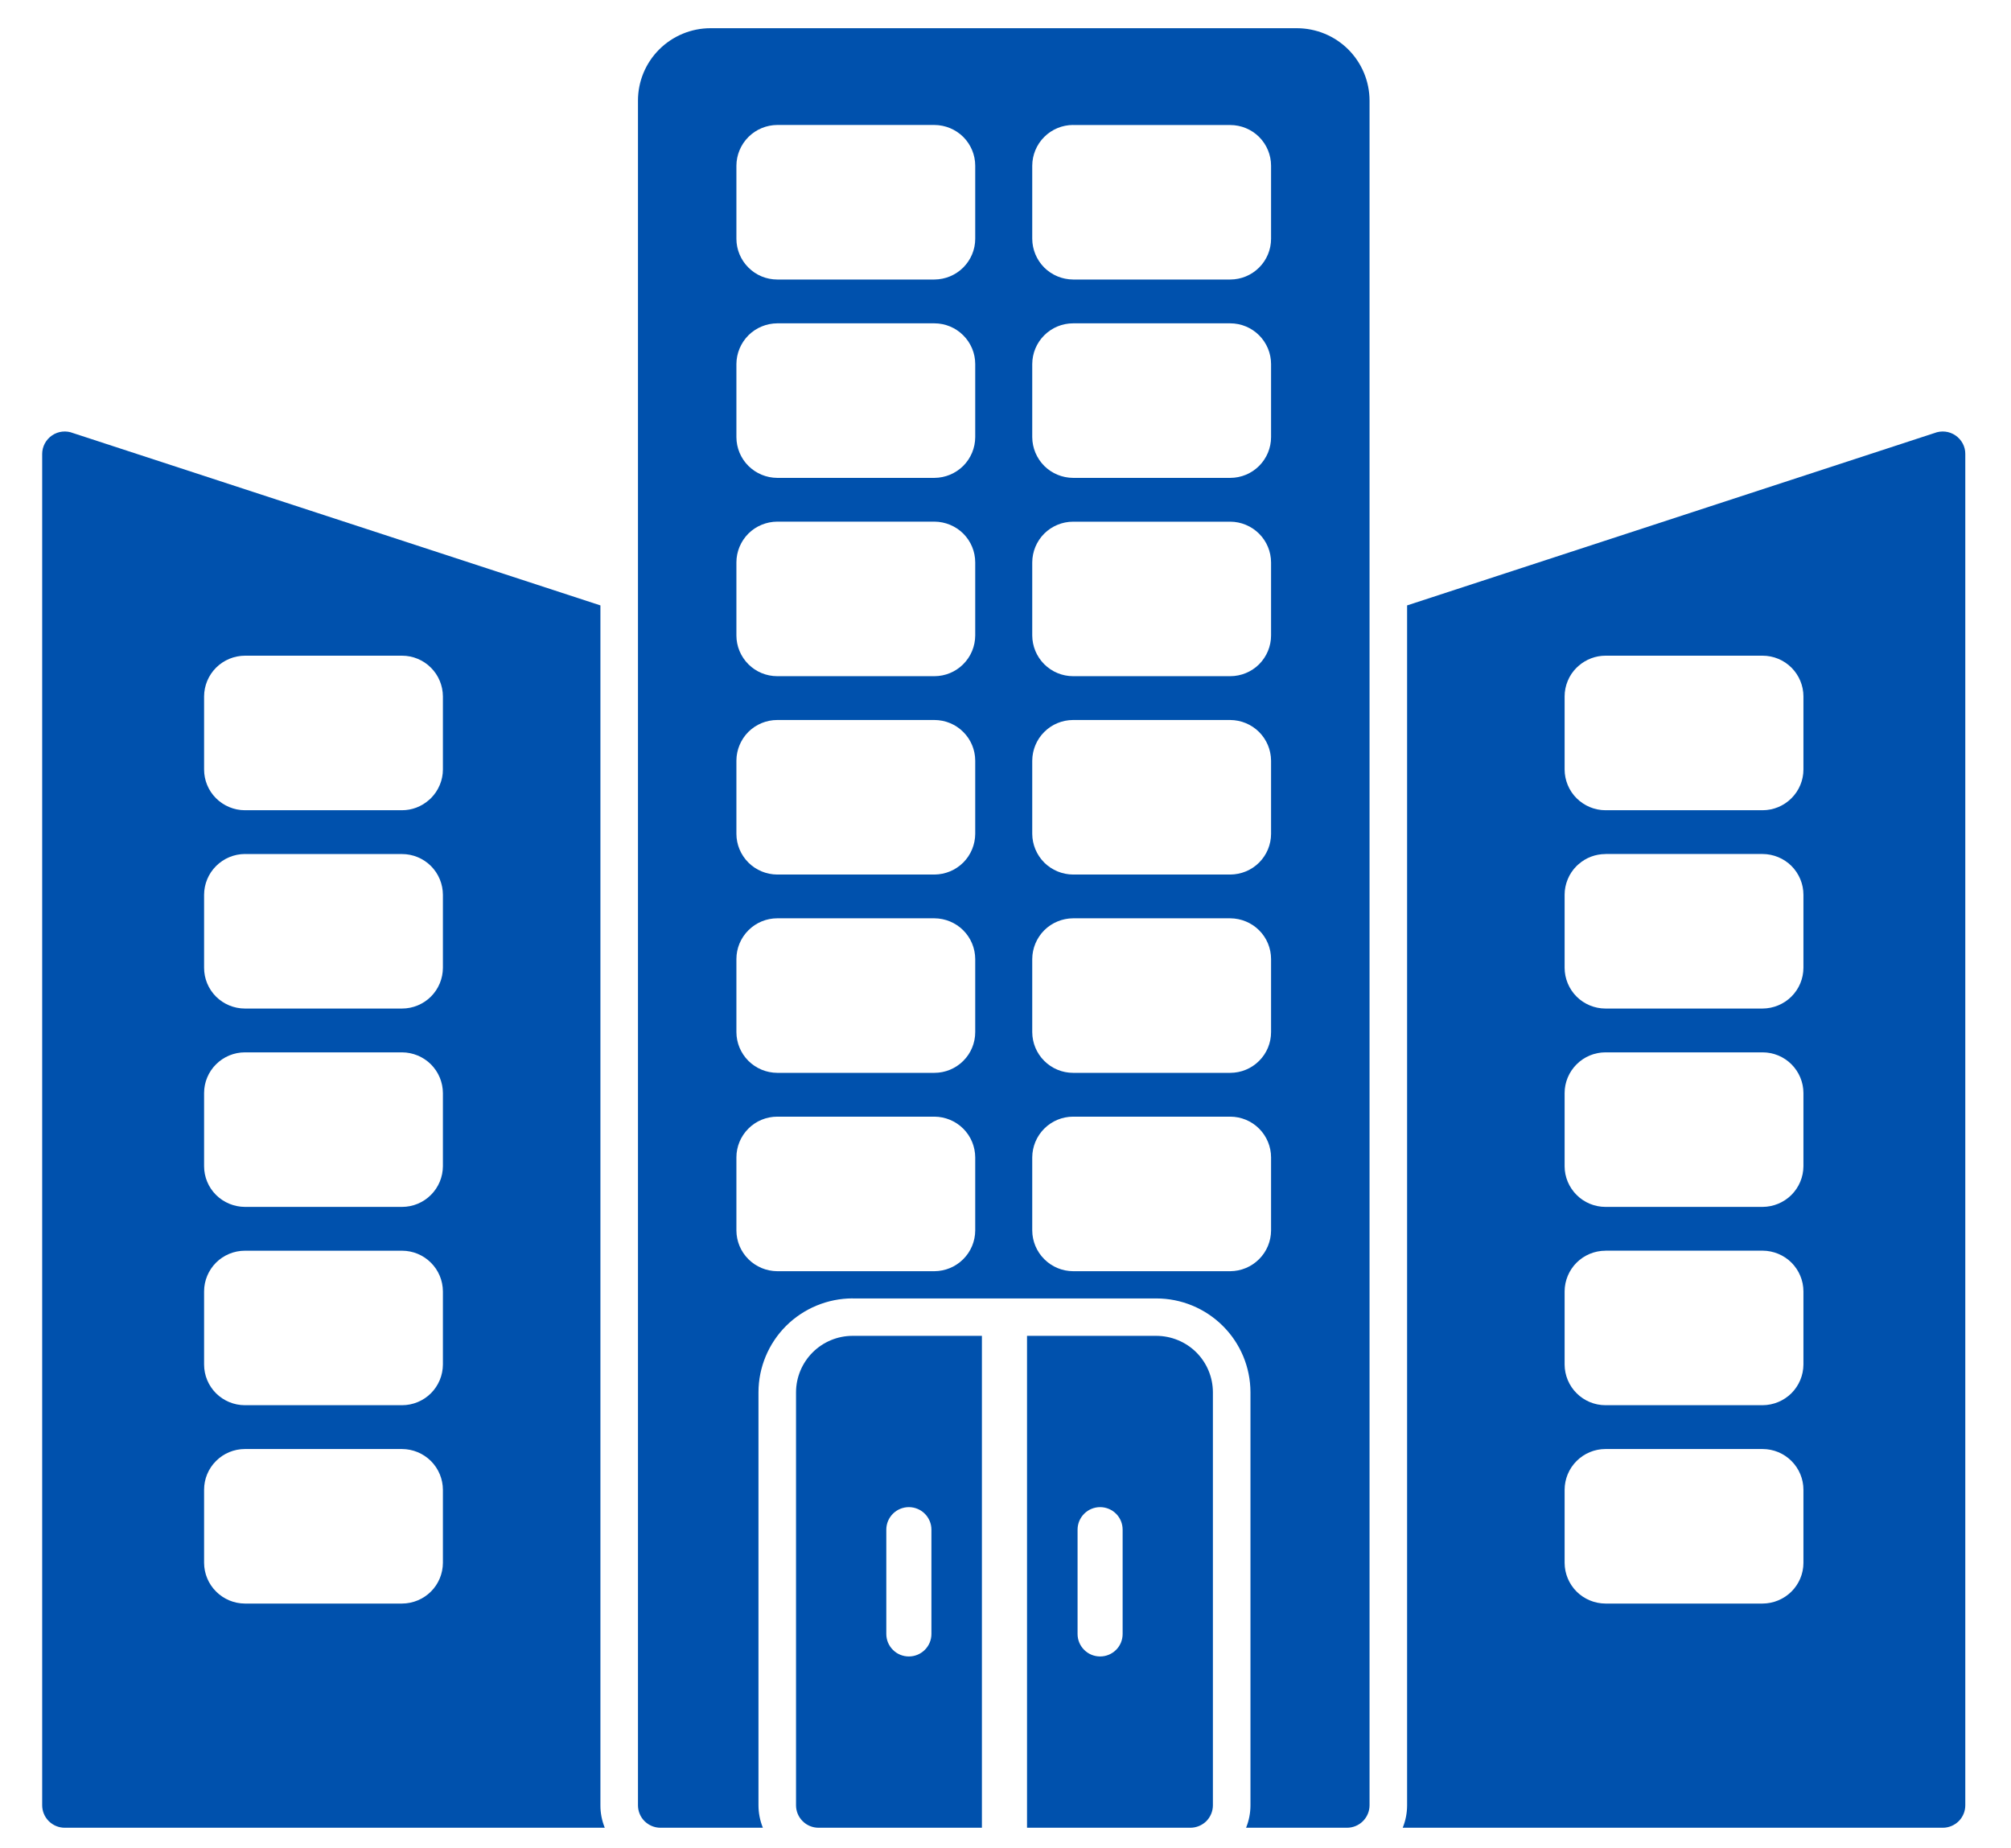 <svg width="37" height="34" viewBox="0 0 37 34" fill="none" xmlns="http://www.w3.org/2000/svg">
<path d="M21.901 33.623H18.896V24.574H21.275C21.551 24.575 21.816 24.684 22.011 24.878C22.206 25.073 22.315 25.336 22.316 25.611V33.21C22.316 33.319 22.272 33.424 22.195 33.502C22.117 33.579 22.011 33.623 21.901 33.623ZM17.137 28.139C17.137 28.029 17.093 27.924 17.015 27.846C16.937 27.769 16.832 27.725 16.722 27.725C16.612 27.725 16.506 27.769 16.429 27.846C16.351 27.924 16.307 28.029 16.307 28.139V30.059C16.307 30.169 16.351 30.274 16.429 30.351C16.506 30.429 16.612 30.472 16.722 30.472C16.832 30.472 16.937 30.429 17.015 30.351C17.093 30.274 17.137 30.169 17.137 30.059V28.139ZM20.655 28.139C20.655 28.029 20.612 27.924 20.534 27.846C20.456 27.769 20.351 27.725 20.241 27.725C20.131 27.725 20.025 27.769 19.948 27.846C19.87 27.924 19.826 28.029 19.826 28.139V30.059C19.826 30.169 19.87 30.274 19.948 30.351C20.025 30.429 20.131 30.472 20.241 30.472C20.351 30.472 20.456 30.429 20.534 30.351C20.612 30.274 20.655 30.169 20.655 30.059V28.139ZM18.067 33.623H15.061C14.951 33.623 14.845 33.58 14.768 33.502C14.69 33.425 14.646 33.32 14.646 33.21V25.611C14.647 25.336 14.757 25.073 14.952 24.878C15.147 24.684 15.411 24.574 15.687 24.574H18.066V33.623L18.067 33.623Z" fill="#0051AD"/>
<path fill-rule="evenodd" clip-rule="evenodd" d="M13.549 4.393V3.048C13.55 2.85 13.63 2.66 13.77 2.52C13.911 2.379 14.102 2.3 14.301 2.299H17.191C17.39 2.3 17.581 2.378 17.723 2.519C17.863 2.659 17.943 2.85 17.943 3.048V4.393C17.943 4.591 17.863 4.781 17.722 4.922C17.581 5.062 17.391 5.141 17.191 5.142H14.301C14.101 5.142 13.91 5.063 13.77 4.922C13.629 4.782 13.549 4.591 13.549 4.393L13.549 4.393ZM13.549 6.697C13.55 6.499 13.63 6.309 13.77 6.168C13.911 6.028 14.102 5.949 14.301 5.948H17.191C17.39 5.948 17.581 6.027 17.722 6.168C17.863 6.308 17.943 6.498 17.943 6.697V8.042C17.942 8.24 17.863 8.43 17.722 8.571C17.581 8.711 17.39 8.79 17.191 8.791H14.301C14.101 8.79 13.911 8.711 13.77 8.571C13.629 8.431 13.55 8.24 13.549 8.042V6.697ZM14.301 9.596H17.191C17.391 9.597 17.582 9.676 17.723 9.816C17.864 9.957 17.943 10.147 17.943 10.346V11.69C17.942 11.889 17.863 12.079 17.722 12.219C17.581 12.36 17.391 12.439 17.191 12.439H14.301C14.101 12.439 13.91 12.36 13.77 12.22C13.629 12.079 13.549 11.889 13.549 11.69V10.346C13.549 10.147 13.629 9.957 13.769 9.816C13.91 9.676 14.101 9.597 14.301 9.596L14.301 9.596ZM14.301 13.245H17.191C17.391 13.245 17.582 13.324 17.723 13.465C17.864 13.605 17.943 13.796 17.943 13.994V15.338C17.942 15.537 17.863 15.727 17.722 15.868C17.581 16.008 17.391 16.087 17.191 16.088H14.301C14.101 16.087 13.91 16.008 13.77 15.868C13.629 15.727 13.549 15.537 13.549 15.338V13.994C13.549 13.796 13.629 13.605 13.769 13.464C13.91 13.324 14.101 13.245 14.301 13.245L14.301 13.245ZM14.301 16.893H17.191C17.391 16.894 17.581 16.973 17.722 17.113C17.863 17.254 17.942 17.444 17.943 17.642V18.987C17.943 19.186 17.864 19.376 17.723 19.516C17.582 19.657 17.391 19.736 17.191 19.736H14.301C14.102 19.735 13.911 19.656 13.77 19.516C13.629 19.375 13.55 19.186 13.549 18.987V17.642C13.549 17.444 13.629 17.253 13.77 17.113C13.91 16.973 14.101 16.893 14.301 16.893L14.301 16.893ZM17.191 20.542C17.391 20.543 17.581 20.622 17.722 20.762C17.863 20.902 17.942 21.093 17.943 21.291V22.636C17.942 22.834 17.863 23.024 17.722 23.164C17.581 23.305 17.39 23.384 17.191 23.385H14.301C14.102 23.384 13.911 23.305 13.77 23.164C13.629 23.024 13.55 22.834 13.549 22.636V21.291C13.549 21.092 13.629 20.902 13.77 20.761C13.91 20.621 14.101 20.542 14.301 20.542H17.191L17.191 20.542ZM15.687 23.886H21.275C21.734 23.886 22.174 24.068 22.499 24.392C22.824 24.715 23.006 25.154 23.007 25.611V33.21C23.007 33.351 22.98 33.492 22.926 33.623H24.783C24.893 33.623 24.999 33.579 25.076 33.502C25.154 33.424 25.198 33.319 25.198 33.21V1.849C25.197 1.496 25.056 1.159 24.806 0.909C24.556 0.66 24.217 0.52 23.863 0.519H13.072C12.719 0.519 12.379 0.66 12.129 0.909C11.879 1.159 11.738 1.496 11.738 1.849V33.21C11.738 33.319 11.781 33.424 11.859 33.502C11.937 33.579 12.042 33.623 12.152 33.623H14.036C13.983 33.492 13.955 33.351 13.955 33.21V25.611C13.956 25.154 14.139 24.715 14.463 24.391C14.788 24.068 15.228 23.886 15.687 23.885L15.687 23.886ZM19.744 2.3H22.634C22.834 2.3 23.025 2.379 23.166 2.519C23.306 2.659 23.386 2.85 23.386 3.048V4.393C23.386 4.591 23.307 4.782 23.166 4.922C23.025 5.063 22.834 5.142 22.634 5.142H19.744C19.545 5.141 19.354 5.062 19.213 4.922C19.073 4.782 18.993 4.591 18.992 4.393V3.048C18.993 2.85 19.072 2.659 19.213 2.519C19.354 2.378 19.545 2.299 19.744 2.299L19.744 2.3ZM19.744 5.948H22.634C22.834 5.948 23.025 6.027 23.166 6.168C23.306 6.308 23.386 6.499 23.386 6.697V8.042C23.386 8.24 23.306 8.431 23.166 8.571C23.025 8.712 22.834 8.791 22.634 8.791H19.744C19.545 8.79 19.354 8.711 19.213 8.571C19.073 8.43 18.993 8.24 18.992 8.042V6.697C18.993 6.498 19.072 6.308 19.213 6.168C19.354 6.027 19.545 5.948 19.744 5.948L19.744 5.948ZM19.744 9.597H22.634C22.833 9.597 23.024 9.677 23.165 9.817C23.306 9.957 23.385 10.147 23.386 10.346V11.69C23.386 11.889 23.306 12.079 23.166 12.22C23.025 12.36 22.834 12.439 22.634 12.439H19.744C19.545 12.439 19.354 12.36 19.213 12.219C19.073 12.079 18.993 11.889 18.992 11.69V10.346C18.993 10.147 19.072 9.957 19.213 9.816C19.354 9.676 19.545 9.597 19.744 9.597H19.744ZM19.744 13.245H22.634C22.833 13.246 23.024 13.325 23.165 13.465C23.306 13.606 23.385 13.796 23.386 13.994V15.339C23.386 15.537 23.306 15.728 23.166 15.868C23.025 16.009 22.834 16.087 22.634 16.088H19.744C19.545 16.087 19.354 16.008 19.213 15.868C19.073 15.727 18.993 15.537 18.992 15.339V13.994C18.993 13.796 19.072 13.605 19.213 13.465C19.354 13.324 19.545 13.245 19.744 13.245H19.744ZM19.744 16.893H22.634C22.834 16.894 23.025 16.973 23.166 17.113C23.307 17.253 23.386 17.444 23.386 17.642V18.987C23.386 19.186 23.307 19.376 23.166 19.516C23.025 19.657 22.834 19.736 22.634 19.736H19.744C19.545 19.736 19.354 19.657 19.213 19.516C19.072 19.376 18.993 19.186 18.992 18.987V17.642C18.993 17.444 19.073 17.254 19.213 17.113C19.354 16.973 19.545 16.894 19.744 16.893L19.744 16.893ZM19.744 20.542H22.634C22.834 20.542 23.025 20.621 23.166 20.762C23.306 20.902 23.386 21.093 23.386 21.291V22.636C23.385 22.834 23.306 23.024 23.165 23.164C23.024 23.305 22.833 23.384 22.634 23.385H19.744C19.545 23.384 19.354 23.305 19.214 23.164C19.073 23.024 18.993 22.834 18.992 22.636V21.291C18.993 21.092 19.073 20.902 19.213 20.762C19.354 20.621 19.545 20.542 19.744 20.542L19.744 20.542Z" fill="#0051AD"/>
<path fill-rule="evenodd" clip-rule="evenodd" d="M11.047 11.137L1.345 7.967C1.282 7.942 1.214 7.933 1.147 7.94C1.079 7.947 1.015 7.971 0.959 8.009C0.902 8.047 0.857 8.098 0.825 8.157C0.793 8.217 0.776 8.283 0.776 8.351V33.21C0.776 33.319 0.82 33.424 0.898 33.502C0.976 33.579 1.081 33.623 1.191 33.623H11.127C11.074 33.492 11.046 33.351 11.047 33.21V11.137ZM4.506 12.062H7.397C7.596 12.062 7.787 12.141 7.928 12.282C8.069 12.422 8.148 12.613 8.149 12.811V14.156C8.149 14.254 8.129 14.351 8.091 14.441C8.053 14.532 7.998 14.614 7.928 14.684V14.685C7.917 14.696 7.906 14.706 7.894 14.715C7.757 14.837 7.58 14.905 7.397 14.905H4.506C4.307 14.905 4.116 14.825 3.975 14.685C3.834 14.545 3.755 14.354 3.755 14.156V12.811C3.756 12.613 3.835 12.423 3.976 12.282C4.117 12.142 4.307 12.063 4.507 12.062L4.506 12.062ZM4.506 15.711H7.397C7.596 15.711 7.787 15.79 7.928 15.93C8.069 16.071 8.148 16.261 8.149 16.46V17.804C8.148 18.003 8.069 18.193 7.928 18.334C7.787 18.474 7.596 18.553 7.397 18.553H4.506C4.307 18.553 4.116 18.474 3.975 18.334C3.834 18.193 3.755 18.003 3.755 17.804V16.46C3.756 16.261 3.835 16.071 3.976 15.931C4.117 15.79 4.307 15.711 4.507 15.71L4.506 15.711ZM4.506 19.359H7.397C7.596 19.36 7.787 19.439 7.928 19.579C8.069 19.72 8.148 19.91 8.149 20.108V21.453C8.148 21.651 8.069 21.842 7.928 21.982C7.787 22.123 7.596 22.202 7.397 22.202H4.506C4.307 22.201 4.116 22.122 3.975 21.982C3.834 21.842 3.755 21.651 3.755 21.453V20.108C3.755 19.91 3.834 19.719 3.975 19.579C4.116 19.438 4.307 19.359 4.507 19.359L4.506 19.359ZM4.506 23.008H7.397C7.596 23.008 7.787 23.087 7.928 23.228C8.069 23.368 8.148 23.558 8.149 23.757V25.101C8.148 25.3 8.069 25.49 7.928 25.631C7.787 25.771 7.596 25.85 7.397 25.85H4.506C4.307 25.85 4.116 25.771 3.975 25.631C3.834 25.49 3.755 25.3 3.755 25.101V23.757C3.755 23.558 3.835 23.368 3.975 23.227C4.116 23.087 4.307 23.008 4.506 23.008V23.008ZM4.506 26.656H7.397C7.596 26.657 7.787 26.736 7.928 26.876C8.069 27.017 8.148 27.207 8.149 27.405V28.75C8.148 28.948 8.069 29.139 7.928 29.279C7.787 29.419 7.596 29.498 7.397 29.499H4.506C4.307 29.498 4.117 29.419 3.976 29.278C3.835 29.138 3.756 28.948 3.755 28.75V27.405C3.755 27.206 3.834 27.016 3.975 26.876C4.116 26.735 4.307 26.656 4.507 26.656L4.506 26.656Z" fill="#0051AD"/>
<path fill-rule="evenodd" clip-rule="evenodd" d="M35.59 7.967L25.889 11.137V33.21C25.889 33.351 25.862 33.492 25.808 33.623H35.745C35.855 33.623 35.96 33.579 36.038 33.502C36.116 33.424 36.159 33.319 36.159 33.21V8.351C36.16 8.283 36.143 8.217 36.111 8.157C36.079 8.098 36.033 8.047 35.977 8.009C35.921 7.971 35.856 7.947 35.789 7.94C35.721 7.933 35.653 7.942 35.59 7.967ZM29.539 12.062H32.429C32.629 12.062 32.82 12.141 32.961 12.282C33.101 12.422 33.181 12.613 33.181 12.811V14.156C33.181 14.354 33.101 14.545 32.96 14.685C32.819 14.826 32.628 14.905 32.429 14.905H29.539C29.34 14.905 29.149 14.825 29.008 14.685C28.867 14.545 28.788 14.354 28.787 14.156V12.811C28.787 12.713 28.807 12.615 28.845 12.524C28.882 12.434 28.938 12.351 29.008 12.282C29.018 12.271 29.03 12.261 29.042 12.251C29.179 12.13 29.356 12.062 29.539 12.062ZM29.539 15.71H32.429C32.629 15.711 32.82 15.79 32.961 15.93C33.101 16.071 33.181 16.261 33.181 16.46V17.804C33.18 18.003 33.101 18.193 32.96 18.333C32.819 18.473 32.628 18.552 32.429 18.553H29.539C29.34 18.553 29.149 18.474 29.008 18.334C28.867 18.193 28.788 18.003 28.787 17.804V16.46C28.787 16.361 28.807 16.264 28.845 16.173C28.882 16.082 28.938 16 29.008 15.93C29.018 15.919 29.03 15.909 29.041 15.9C29.178 15.778 29.355 15.711 29.538 15.711L29.539 15.71ZM29.539 19.359H32.429C32.629 19.359 32.82 19.438 32.961 19.579C33.101 19.719 33.181 19.91 33.181 20.108V21.453C33.18 21.651 33.101 21.841 32.96 21.982C32.819 22.122 32.628 22.201 32.429 22.202H29.539C29.34 22.202 29.148 22.123 29.008 21.982C28.867 21.842 28.787 21.651 28.787 21.453V20.108C28.787 19.91 28.867 19.719 29.008 19.579C29.148 19.438 29.34 19.359 29.539 19.359ZM29.539 23.007H32.429C32.629 23.008 32.82 23.087 32.961 23.227C33.101 23.368 33.181 23.558 33.181 23.757V25.101C33.18 25.299 33.101 25.489 32.96 25.63C32.819 25.77 32.628 25.849 32.429 25.85H29.539C29.34 25.85 29.149 25.771 29.008 25.63C28.867 25.49 28.788 25.3 28.787 25.101V23.757C28.788 23.558 28.867 23.368 29.008 23.227C29.149 23.087 29.34 23.008 29.539 23.008V23.007ZM29.539 26.656H32.429C32.629 26.656 32.82 26.735 32.961 26.876C33.101 27.016 33.181 27.206 33.181 27.405V28.75C33.181 28.948 33.101 29.139 32.96 29.279C32.819 29.419 32.628 29.498 32.429 29.499H29.539C29.34 29.498 29.149 29.419 29.008 29.279C28.867 29.138 28.788 28.948 28.787 28.75V27.405C28.788 27.206 28.867 27.016 29.008 26.876C29.149 26.735 29.34 26.656 29.539 26.656Z" fill="#0051AD"/>
</svg>
